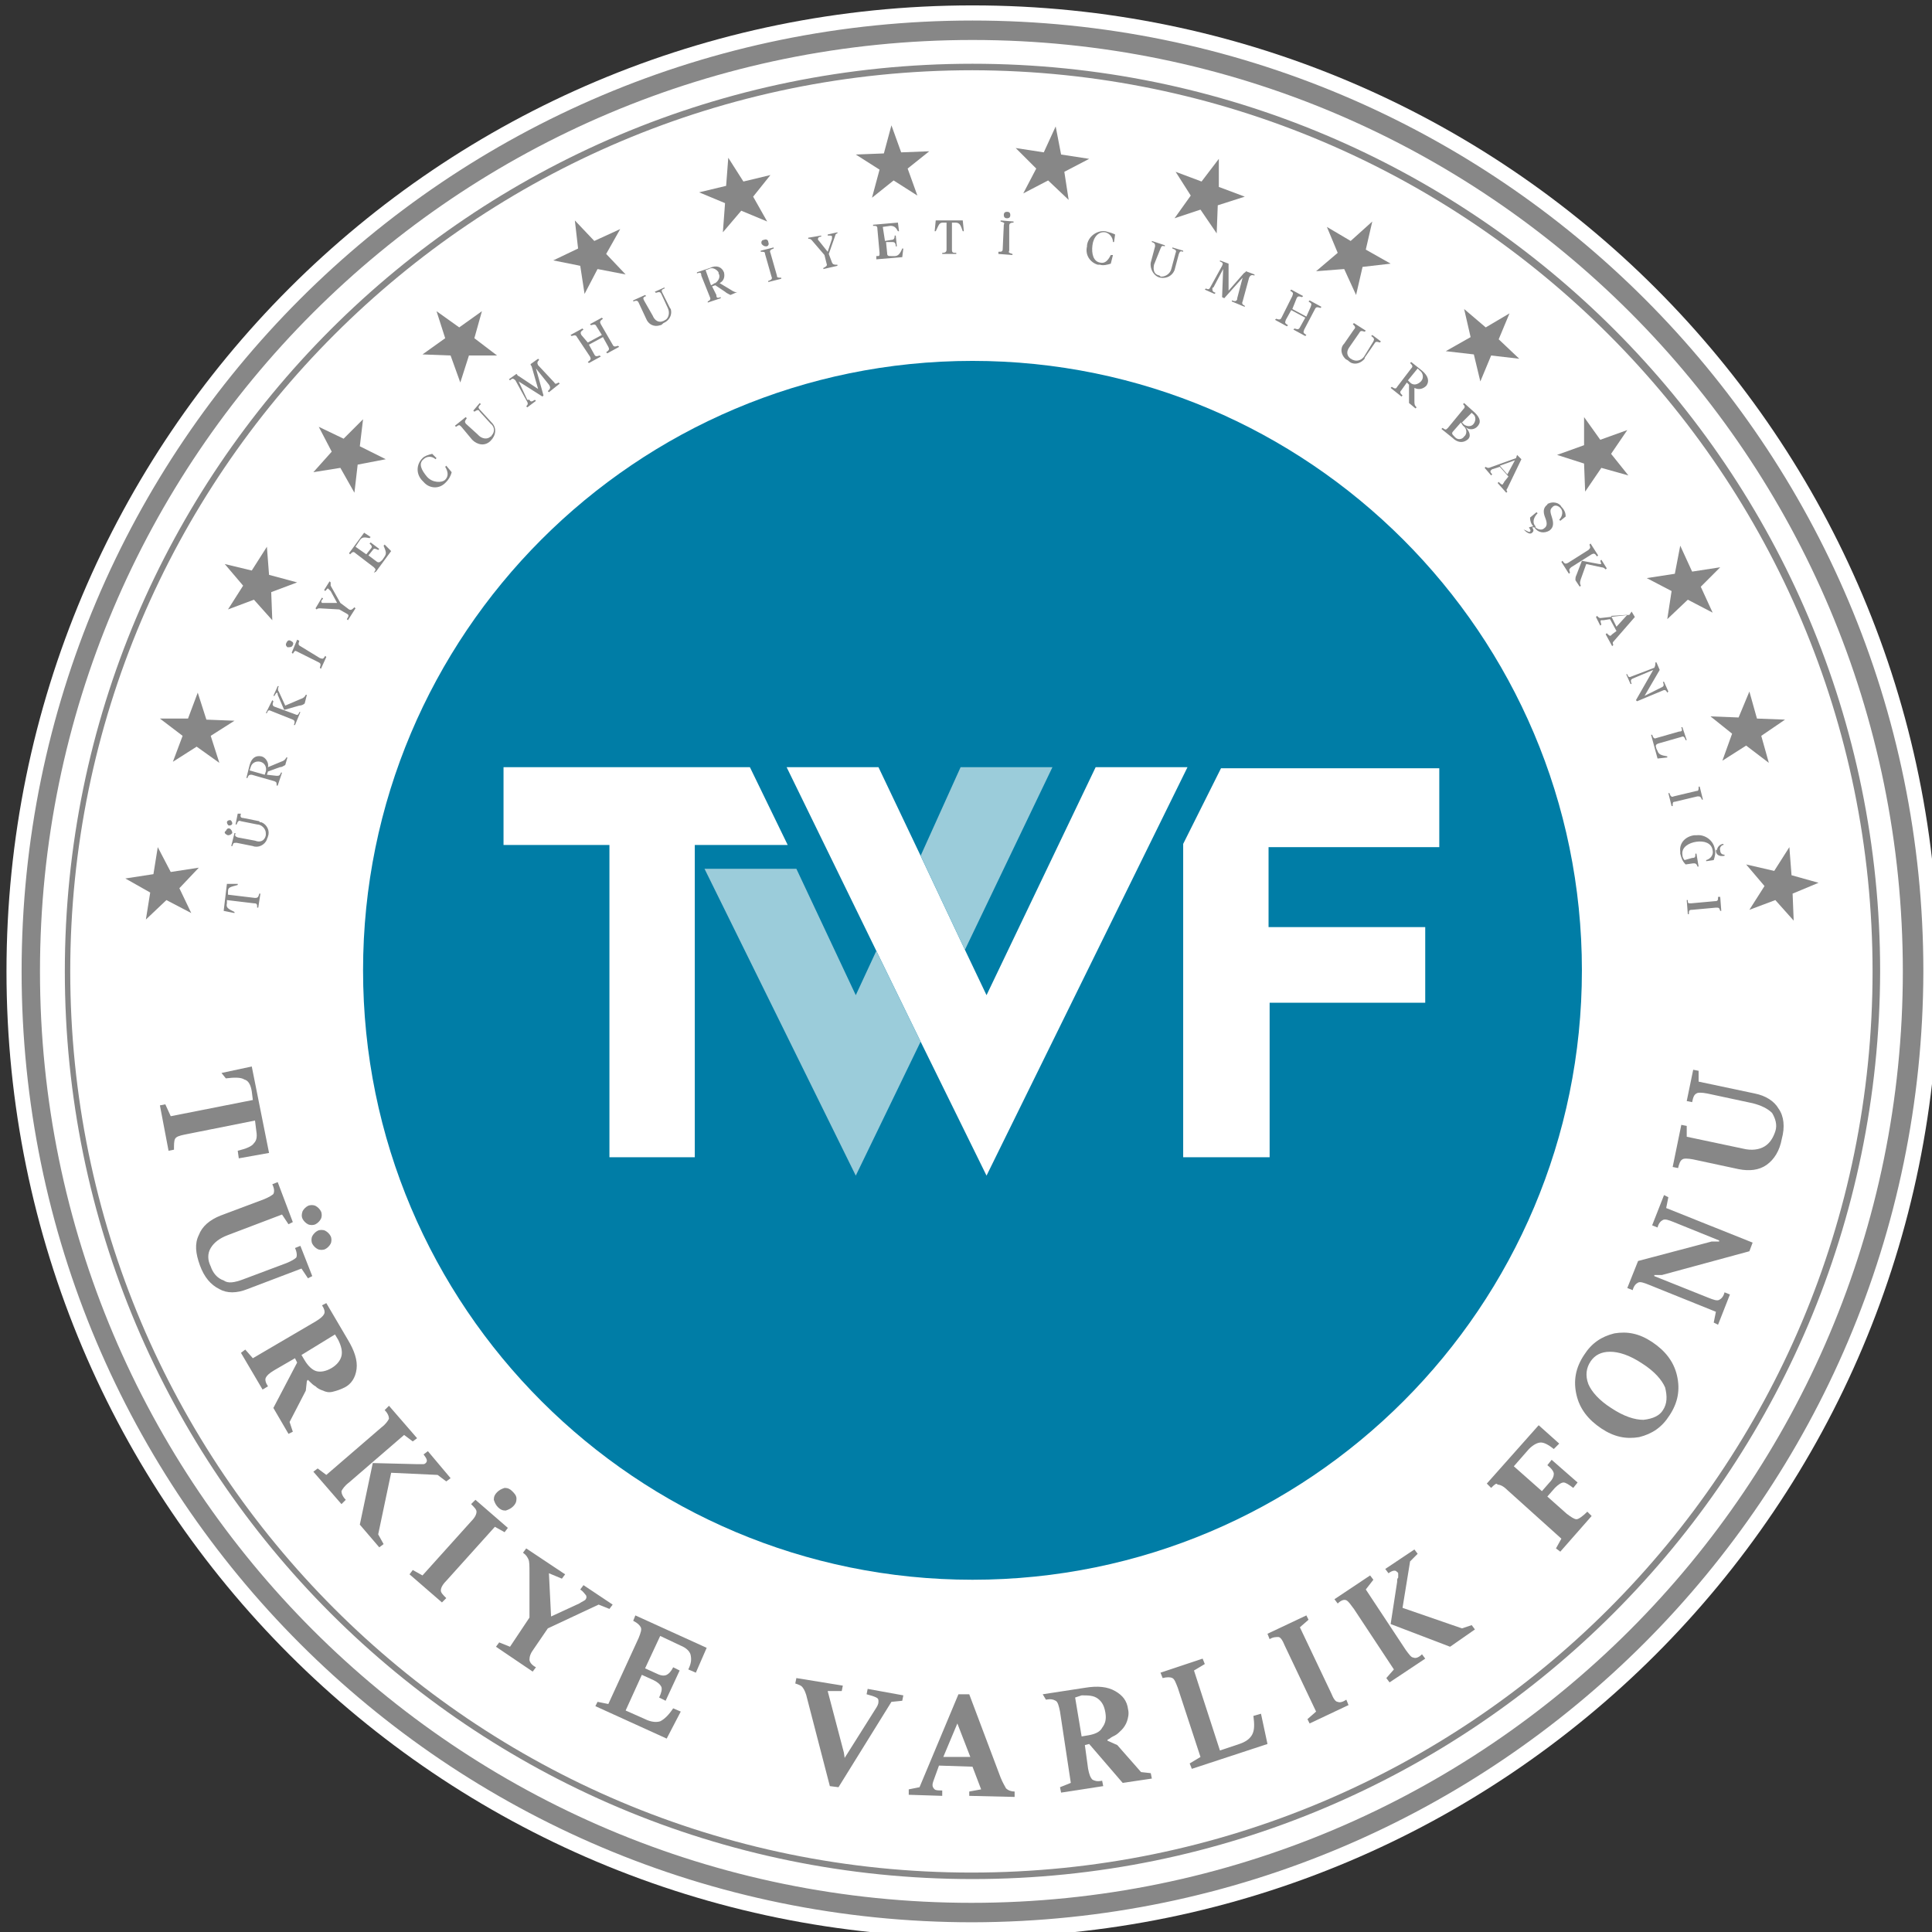 <?xml version="1.0" encoding="UTF-8"?>
<svg xmlns="http://www.w3.org/2000/svg" xmlns:xlink="http://www.w3.org/1999/xlink" width="400pt" height="400pt" viewBox="0 0 400 400" version="1.1">
<rect x="0" y="0" width="400" height="400" fill="#333333" stroke="none"/>
<g id="surface1">
<path style=" stroke:none;fill-rule:nonzero;fill:rgb(100%,100%,100%);fill-opacity:1;" d="M 201.344 401.117 C 311.855 401.117 401.344 311.633 401.344 201.117 C 401.344 90.605 311.855 1.117 201.344 1.117 C 90.828 1.117 1.344 90.605 1.344 201.117 C 1.344 311.633 90.828 401.117 201.344 401.117 "/>
<path style=" stroke:none;fill-rule:nonzero;fill:rgb(52.941%,52.941%,52.941%);fill-opacity:1;" d="M 201.344 8.277 C 94.633 8.277 8.277 94.633 8.277 201.117 C 8.277 307.605 94.633 393.961 201.117 393.961 C 307.605 393.961 393.961 307.605 393.961 201.117 C 393.961 94.633 307.828 8.277 201.344 8.277 M 201.344 397.988 C 92.617 397.988 4.473 309.844 4.473 201.117 C 4.473 92.395 92.617 4.25 201.344 4.25 C 310.066 4.25 398.211 92.395 398.211 201.117 C 397.988 309.621 310.066 397.762 201.344 397.988 "/>
<path style=" stroke:none;fill-rule:nonzero;fill:rgb(52.941%,52.941%,52.941%);fill-opacity:1;" d="M 201.344 14.543 C 98.211 14.543 14.543 98.211 14.543 201.117 C 14.543 304.027 97.988 387.695 201.117 387.695 C 304.25 387.695 387.695 304.25 387.695 201.117 C 387.695 98.211 304.25 14.766 201.344 14.543 M 201.344 389.039 C 97.539 389.039 13.422 304.922 13.422 201.117 C 13.422 97.316 97.539 13.199 201.344 13.199 C 305.145 13.199 389.262 97.316 389.262 201.117 C 389.039 304.922 304.922 389.039 201.344 389.039 "/>
<path style=" stroke:none;fill-rule:evenodd;fill:rgb(0%,49.02%,65.098%);fill-opacity:1;" d="M 201.344 74.719 C 131.543 74.719 75.168 131.32 75.168 200.895 C 75.168 270.695 131.766 327.07 201.344 327.07 C 271.141 327.07 327.516 270.469 327.516 200.895 C 327.516 131.32 270.918 74.719 201.344 74.719 Z M 143.848 239.598 L 126.176 239.598 L 126.176 174.945 L 104.25 174.945 L 104.25 158.836 L 155.258 158.836 L 163.086 174.945 L 143.848 174.945 Z M 190.605 215.66 L 181.434 196.867 L 162.863 158.836 L 181.879 158.836 L 190.605 177.18 L 199.777 196.645 L 204.25 206.039 L 226.844 158.836 L 245.859 158.836 L 204.25 243.402 Z M 295.078 191.723 L 295.078 207.605 L 262.863 207.605 L 262.863 239.598 L 244.965 239.598 L 244.965 174.719 L 252.797 159.059 L 297.988 159.059 L 297.988 175.391 L 262.641 175.391 L 262.641 191.945 L 295.078 191.945 Z M 295.078 191.723 "/>
<path style=" stroke:none;fill-rule:evenodd;fill:rgb(60.784%,80%,85.49%);fill-opacity:1;" d="M 190.605 215.66 L 177.18 243.402 L 145.859 179.867 L 164.879 179.867 L 177.18 206.039 L 181.434 196.867 Z M 190.605 215.66 "/>
<path style=" stroke:none;fill-rule:evenodd;fill:rgb(60.784%,80%,85.49%);fill-opacity:1;" d="M 217.898 158.836 L 199.777 196.645 L 190.605 177.18 L 198.883 158.836 Z M 217.898 158.836 "/>
<path style=" stroke:none;fill-rule:nonzero;fill:rgb(52.941%,52.941%,52.941%);fill-opacity:1;" d="M 46.309 188.59 L 48.547 189.039 L 48.547 188.812 C 47.203 188.145 46.758 187.918 46.98 187.023 L 46.98 186.352 L 52.574 187.023 C 53.242 187.023 53.242 187.25 53.242 187.918 L 53.469 187.918 L 53.914 185.012 L 53.691 185.012 C 53.469 185.684 53.469 185.906 52.797 185.906 L 47.203 185.234 L 47.203 184.562 C 47.203 183.668 47.652 183.668 49.219 183.223 L 49.219 182.996 L 46.98 182.996 Z M 47.203 172.93 C 47.652 172.93 47.875 172.707 48.098 172.484 C 48.098 172.035 47.875 171.812 47.652 171.59 C 47.203 171.363 46.98 171.59 46.758 172.035 C 46.309 172.258 46.531 172.707 47.203 172.93 C 46.98 172.707 46.98 172.93 47.203 172.93 M 47.426 170.918 C 47.875 170.918 48.098 170.695 48.098 170.469 C 48.098 170.246 47.875 169.797 47.652 169.797 C 47.203 169.797 46.98 170.023 46.98 170.246 C 46.98 170.469 47.203 170.918 47.426 170.918 M 49.219 173.379 C 48.77 173.156 48.547 173.156 48.77 172.484 L 48.547 172.484 L 47.875 175.168 L 48.098 175.168 C 48.32 174.496 48.32 174.496 48.992 174.496 L 52.348 175.168 C 53.469 175.613 54.809 174.945 55.258 173.824 C 55.258 173.602 55.48 173.379 55.48 173.156 C 55.93 172.035 55.258 170.695 54.141 170.246 C 53.914 170.246 53.691 170.246 53.691 170.023 L 50.336 169.352 C 49.887 169.352 49.664 169.129 49.887 168.457 L 49.219 168.457 L 48.77 170.695 L 48.992 170.695 C 49.219 170.023 49.441 169.797 49.887 170.023 L 53.242 170.695 C 54.141 170.695 55.035 171.59 55.035 172.484 C 55.035 172.707 55.035 172.93 55.035 172.93 C 54.809 174.051 53.914 174.496 52.797 174.051 Z M 51.902 158.836 C 52.125 157.941 53.02 157.496 53.914 157.719 C 54.809 157.941 55.258 158.836 55.035 159.73 L 54.809 160.402 L 51.68 159.508 Z M 55.258 160.402 L 55.48 159.73 L 57.941 158.836 C 58.391 158.836 58.613 158.613 59.059 158.391 L 59.508 156.824 L 59.285 156.824 C 59.059 157.27 58.836 157.496 58.164 157.719 L 55.48 158.836 C 55.703 157.941 55.035 156.824 54.141 156.598 C 53.02 156.375 52.125 156.824 51.68 158.391 L 51.008 161.074 L 51.23 161.074 C 51.453 160.402 51.68 160.402 52.125 160.402 L 56.824 161.746 C 57.27 161.969 57.27 161.969 57.27 162.641 L 57.496 162.641 L 58.391 159.957 L 58.164 159.957 C 57.941 160.625 57.719 160.625 57.27 160.625 Z M 59.059 146.086 L 57.719 143.176 C 57.496 142.953 57.496 142.504 57.719 142.059 L 57.496 142.059 L 56.598 144.07 L 56.824 144.07 C 57.047 143.625 57.27 143.402 57.27 143.402 C 57.496 143.402 57.496 143.625 57.496 143.848 L 58.836 146.98 L 61.969 146.086 C 62.418 146.086 62.863 145.859 63.086 145.637 L 63.535 143.848 L 63.312 143.848 C 63.086 144.297 62.863 144.52 62.191 144.742 Z M 56.824 146.309 C 56.375 146.086 56.375 145.859 56.598 145.191 L 56.375 144.965 L 55.035 147.652 L 55.258 147.652 C 55.48 146.98 55.703 146.98 56.152 147.203 L 60.625 148.992 C 61.074 149.219 61.074 149.441 60.852 150.113 L 61.074 150.113 L 62.191 147.426 L 61.969 147.426 C 61.746 148.098 61.52 148.098 61.074 147.875 Z M 62.191 133.781 C 61.746 133.559 61.746 133.332 61.969 132.664 L 61.52 132.438 L 60.402 135.121 L 60.625 135.348 C 61.074 134.676 61.074 134.676 61.52 134.898 L 65.996 137.137 C 66.441 137.359 66.441 137.582 66.219 138.254 L 66.441 138.48 L 67.562 136.02 L 67.336 135.793 C 66.891 136.465 66.891 136.465 66.219 136.242 Z M 60.625 133.559 C 60.852 133.109 60.625 132.887 60.18 132.664 C 59.73 132.438 59.508 132.664 59.285 133.109 C 59.059 133.559 59.285 133.781 59.508 134.004 C 60.18 134.004 60.402 134.004 60.625 133.559 M 70.469 124.832 L 68.457 121.254 C 68.457 121.027 68.457 120.805 68.457 120.582 L 68.234 120.359 L 67.113 122.148 L 67.336 122.371 C 67.785 121.926 67.785 121.699 68.008 121.926 C 68.234 122.148 68.234 122.148 68.457 122.371 L 69.797 124.832 L 67.113 124.832 C 66.891 124.832 66.668 124.832 66.668 124.832 C 66.441 124.609 66.441 124.387 66.891 123.938 L 66.668 123.715 L 65.324 125.949 L 65.547 126.176 C 65.773 125.949 65.996 125.949 66.219 125.949 L 70.246 126.176 L 71.812 127.07 C 72.258 127.293 72.258 127.516 71.812 128.188 L 72.035 128.41 L 73.602 125.949 L 73.379 125.727 C 72.93 126.176 72.707 126.398 72.258 126.176 Z M 77.852 118.344 L 80.984 114.094 L 79.641 112.75 L 79.418 112.977 C 79.867 114.094 80.09 114.543 79.641 115.211 L 79.195 115.883 C 78.746 116.332 78.523 116.555 78.074 116.332 L 76.285 114.988 L 77.18 113.871 C 77.406 113.422 77.852 113.648 78.301 113.871 L 78.523 113.648 L 76.734 112.305 L 76.512 112.527 C 76.957 112.977 77.18 113.199 76.734 113.648 L 75.84 114.766 L 73.602 113.199 L 74.496 111.855 C 74.945 111.188 75.391 111.188 76.512 111.41 L 76.734 111.188 L 75.391 110.289 L 72.258 114.543 L 72.484 114.766 C 72.93 114.316 73.156 114.094 73.602 114.543 L 77.406 117.449 C 77.852 117.898 77.852 117.898 77.406 118.566 Z M 87.473 94.855 C 86.129 96.195 86.129 98.211 87.473 99.551 C 87.473 99.551 87.695 99.777 87.695 99.777 C 88.812 101.117 90.828 101.344 92.172 100 C 92.172 100 92.395 99.777 92.395 99.777 C 92.84 99.328 93.289 98.656 93.512 97.762 L 92.395 96.422 L 92.172 96.645 C 92.84 97.762 92.84 98.656 92.172 99.328 C 91.5 100 89.484 100 88.367 98.656 C 87.25 97.316 86.578 95.973 87.695 95.078 C 88.367 94.406 89.484 94.406 90.156 95.078 L 90.379 94.855 L 89.484 93.961 C 88.59 94.184 87.918 94.406 87.473 94.855 M 96.422 87.695 C 96.195 87.25 96.195 87.25 96.645 86.578 L 96.422 86.352 L 94.184 88.145 L 94.406 88.367 C 95.078 87.918 95.078 87.918 95.527 88.367 L 97.762 91.051 C 98.883 92.172 100.449 92.395 101.566 91.273 C 102.684 90.156 102.91 88.59 101.789 87.473 L 99.328 84.789 C 98.883 84.34 99.105 84.117 99.551 83.668 L 99.328 83.445 L 97.988 85.012 L 98.211 85.234 C 98.883 84.789 99.105 84.789 99.328 85.234 L 101.566 87.695 C 102.461 88.367 102.461 89.484 101.789 90.156 C 101.789 90.379 101.566 90.379 101.566 90.379 C 100.895 91.051 99.777 90.828 99.105 90.156 C 99.105 90.156 98.883 89.934 98.883 89.934 Z M 113.648 79.641 C 114.094 80.312 113.871 80.535 113.422 80.984 L 113.648 81.207 L 115.883 79.418 L 115.66 79.195 C 115.211 79.418 114.988 79.641 114.766 79.195 L 111.41 75.613 C 111.188 75.168 111.188 74.945 111.633 74.496 L 111.41 74.273 L 109.844 75.391 C 109.844 75.613 110.066 75.84 110.066 75.84 L 111.41 80.535 L 107.383 77.852 C 107.16 77.852 107.16 77.629 106.934 77.406 L 105.367 78.523 L 105.594 78.746 C 106.039 78.301 106.266 78.301 106.711 78.746 L 109.172 83.223 C 109.395 83.668 109.172 83.895 108.949 84.117 L 109.172 84.34 L 110.961 82.996 L 110.738 82.773 C 110.066 83.223 109.844 83.223 109.621 82.773 L 109.172 82.773 L 107.383 78.973 L 112.305 82.102 L 112.527 81.879 L 110.961 76.285 Z M 120.359 69.352 C 120.133 68.902 120.133 68.68 120.805 68.234 L 120.582 68.008 L 118.121 69.352 L 118.344 69.574 C 119.016 69.352 119.238 69.352 119.465 69.797 L 122.148 73.824 C 122.371 74.273 122.371 74.496 121.699 74.945 L 121.926 75.168 L 124.387 73.824 L 124.16 73.602 C 123.488 73.824 123.266 73.824 123.043 73.379 L 121.926 71.363 L 124.832 69.797 L 125.949 71.812 C 126.176 72.258 126.176 72.484 125.504 72.93 L 125.727 73.156 L 128.188 71.812 L 127.965 71.59 C 127.293 71.812 127.07 71.812 126.844 71.363 L 124.387 67.113 C 124.16 66.668 124.16 66.441 124.832 65.996 L 124.609 65.773 L 122.148 67.113 L 122.371 67.336 C 123.043 67.113 123.266 67.113 123.488 67.562 L 124.609 69.352 L 121.699 70.918 Z M 133.332 62.191 C 133.109 61.746 133.109 61.52 133.781 61.297 L 133.559 61.074 L 131.098 62.191 L 131.098 62.418 C 131.766 62.191 131.992 62.191 132.215 62.641 L 133.781 65.996 C 134.227 67.113 135.348 67.785 136.688 67.336 C 136.914 67.336 137.137 67.113 137.359 66.891 C 138.48 66.441 139.148 65.324 138.926 64.207 C 138.926 63.98 138.703 63.758 138.703 63.758 L 137.137 60.625 C 136.914 60.18 136.914 59.957 137.582 59.73 L 137.582 59.508 L 135.57 60.402 L 135.793 60.625 C 136.465 60.402 136.688 60.402 136.914 60.852 L 138.254 63.758 C 138.703 64.652 138.48 65.773 137.809 66.219 C 137.582 66.219 137.582 66.441 137.359 66.441 C 136.465 66.891 135.57 66.441 135.121 65.324 Z M 146.758 55.703 C 147.426 55.258 148.32 55.703 148.77 56.375 C 148.77 56.375 148.77 56.598 148.77 56.598 C 149.219 57.27 148.77 58.164 148.098 58.613 C 148.098 58.613 147.875 58.613 147.652 58.836 L 147.203 59.059 L 146.086 55.93 Z M 147.426 59.285 L 148.098 59.059 L 150.113 60.402 C 150.336 60.625 150.781 60.852 151.23 61.074 L 152.797 60.402 C 152.348 60.625 151.902 60.402 151.23 59.957 L 148.992 58.613 C 149.887 58.164 150.113 57.27 149.887 56.375 C 149.441 55.258 148.32 54.809 146.98 55.48 L 144.297 56.375 L 144.297 56.598 C 144.965 56.375 145.191 56.375 145.191 57.047 L 146.98 61.52 C 147.203 61.969 146.98 62.191 146.531 62.418 L 146.531 62.641 L 149.219 61.746 L 149.219 61.52 C 148.547 61.746 148.32 61.746 148.32 61.074 Z M 159.508 52.348 C 159.285 51.902 159.508 51.68 160.18 51.453 L 160.18 51.23 L 157.496 51.902 L 157.496 52.125 C 158.164 52.125 158.391 52.125 158.391 52.574 L 159.73 57.27 C 159.957 57.719 159.73 57.941 159.059 58.164 L 159.059 58.391 L 161.746 57.719 L 161.746 57.496 C 161.074 57.496 160.852 57.496 160.852 57.047 Z M 158.613 51.008 C 159.059 51.008 159.285 50.559 159.059 50.113 C 159.059 49.664 158.613 49.441 158.164 49.664 C 157.719 49.664 157.496 50.113 157.719 50.559 C 157.941 50.781 158.164 51.008 158.613 51.008 M 171.59 52.574 L 172.93 48.77 C 172.93 48.547 173.156 48.32 173.379 48.32 L 173.379 48.098 L 171.363 48.547 L 171.363 48.77 C 172.035 48.77 172.258 48.77 172.258 48.992 C 172.258 49.219 172.258 49.441 172.258 49.441 L 171.363 52.125 L 169.574 49.887 C 169.352 49.664 169.352 49.664 169.352 49.441 C 169.352 49.219 169.574 48.992 170.023 48.992 L 170.023 48.77 L 167.336 49.219 L 167.336 49.441 C 167.562 49.441 167.785 49.441 168.008 49.664 L 170.695 52.797 L 171.141 54.586 C 171.363 55.035 170.918 55.258 170.469 55.48 L 170.469 55.703 L 173.379 55.035 L 173.379 54.809 C 172.707 54.809 172.484 54.809 172.258 54.363 Z M 181.434 53.691 L 186.801 53.242 L 187.023 51.453 L 186.801 51.453 C 186.352 52.574 185.906 53.02 185.234 53.02 L 184.562 53.02 C 183.895 53.02 183.668 53.02 183.668 52.348 L 183.445 50.113 L 184.789 50.113 C 185.234 50.113 185.457 50.336 185.457 51.008 L 185.684 51.008 L 185.457 48.77 L 185.234 48.77 C 185.234 49.441 185.012 49.664 184.562 49.664 L 183.223 49.887 L 182.773 46.98 L 184.34 46.758 C 185.012 46.758 185.457 46.98 185.906 47.875 L 186.129 47.875 L 185.906 46.086 L 180.762 46.531 L 180.762 46.758 C 181.434 46.758 181.656 46.758 181.656 47.426 L 182.102 52.348 C 182.102 53.02 182.102 53.02 181.434 53.02 Z M 193.734 45.637 L 193.512 47.875 L 193.734 47.875 C 194.406 46.531 194.406 46.086 195.301 46.086 L 195.973 46.086 L 195.973 51.68 C 195.973 52.125 195.75 52.348 195.078 52.348 L 195.078 52.574 L 197.988 52.574 L 197.988 52.348 C 197.316 52.348 197.09 52.348 197.09 51.68 L 197.09 46.086 L 197.762 46.086 C 198.656 46.086 198.883 46.531 199.328 47.875 L 199.551 47.875 L 199.328 45.637 Z M 208.949 46.758 C 208.949 46.309 209.172 46.086 209.844 46.086 L 209.844 45.859 L 207.16 45.637 L 207.16 45.859 C 207.828 46.086 208.055 46.086 207.828 46.531 L 207.605 51.453 C 207.605 52.125 207.383 52.125 206.711 52.125 L 206.711 52.574 L 209.621 52.797 L 209.621 52.574 C 208.949 52.348 208.727 52.348 208.949 51.902 Z M 208.5 45.191 C 208.949 45.191 209.172 44.965 209.172 44.52 C 209.172 44.07 208.949 43.848 208.5 43.848 C 208.055 43.848 207.828 44.07 207.828 44.52 C 207.828 44.965 208.055 45.191 208.5 45.191 M 228.859 47.875 C 227.07 47.652 225.281 48.992 225.055 50.781 C 225.055 50.781 225.055 50.781 225.055 51.008 C 224.609 52.797 225.727 54.363 227.293 54.809 C 227.516 54.809 227.516 54.809 227.742 54.809 C 228.41 55.035 229.305 54.809 229.977 54.586 L 230.426 52.797 L 229.977 52.797 C 229.305 54.141 228.637 54.586 227.742 54.363 C 226.398 54.141 225.949 52.574 226.176 50.781 C 226.398 48.992 227.516 47.875 228.859 48.098 C 229.754 48.32 230.426 49.219 230.426 50.113 L 230.648 50.113 L 230.871 48.547 C 230.426 48.32 229.754 48.098 228.859 47.875 M 240.27 51.453 C 240.492 51.008 240.492 50.781 241.164 51.008 L 241.164 50.781 L 238.48 49.887 L 238.48 50.113 C 239.148 50.336 239.148 50.559 239.148 51.008 L 238.254 54.363 C 238.031 55.703 238.926 57.27 240.27 57.496 C 241.609 57.719 242.73 57.047 243.176 55.93 L 244.07 52.574 C 244.297 52.125 244.297 51.902 244.965 52.125 L 244.965 51.902 L 242.73 51.23 L 242.73 51.453 C 243.402 51.68 243.625 51.902 243.402 52.348 L 242.504 55.703 C 242.281 56.598 241.387 57.27 240.492 57.27 C 240.27 57.27 240.27 57.27 240.043 57.047 C 238.926 56.824 238.703 55.93 238.926 54.809 Z M 256.152 61.746 C 256.152 61.746 256.152 61.969 256.152 61.969 C 255.93 62.418 255.703 62.418 255.035 62.191 L 255.035 62.418 L 257.719 63.535 L 257.719 63.312 C 257.27 63.086 257.047 62.863 257.27 62.418 L 258.613 57.496 C 258.836 57.047 259.059 56.824 259.73 57.047 L 259.73 56.824 L 257.941 56.152 C 257.941 56.375 257.719 56.375 257.496 56.598 L 254.363 60.18 L 254.363 55.258 C 254.363 55.035 254.363 54.809 254.363 54.586 L 252.574 53.914 L 252.574 54.141 C 253.242 54.363 253.242 54.586 253.02 55.035 L 250.559 59.508 C 250.336 59.957 250.113 59.957 249.664 59.73 L 249.441 59.957 L 251.453 60.852 L 251.68 60.625 C 251.008 60.402 251.008 60.18 251.008 59.73 C 251.008 59.73 251.008 59.508 251.23 59.508 L 253.242 55.703 L 253.02 61.52 L 253.469 61.746 L 257.27 57.496 Z M 268.457 61.746 C 268.68 61.297 268.902 61.297 269.574 61.52 L 269.797 61.297 L 267.336 59.957 L 267.113 60.18 C 267.785 60.625 267.785 60.625 267.562 61.297 L 265.324 65.773 C 265.102 66.219 264.879 66.219 264.207 65.996 L 263.98 66.219 L 266.441 67.562 L 266.668 67.336 C 265.996 66.891 265.996 66.891 266.219 66.219 L 267.336 64.207 L 270.246 65.773 L 269.129 67.785 C 268.902 68.234 268.68 68.234 268.008 68.008 L 267.785 68.234 L 270.246 69.574 L 270.469 69.352 C 269.797 68.902 269.797 68.902 270.023 68.234 L 272.258 63.98 C 272.484 63.535 272.707 63.535 273.379 63.758 L 273.602 63.535 L 271.141 62.191 L 270.918 62.418 C 271.59 62.863 271.59 62.863 271.363 63.535 L 270.469 65.547 L 267.562 63.98 Z M 281.434 68.902 C 281.656 68.457 281.879 68.457 282.551 68.68 L 282.773 68.457 L 280.312 66.891 L 280.09 67.113 C 280.535 67.562 280.762 67.785 280.312 68.234 L 278.301 71.141 C 277.406 72.035 277.629 73.379 278.523 74.273 C 278.746 74.496 278.973 74.496 279.195 74.719 C 280.09 75.613 281.434 75.391 282.328 74.496 C 282.551 74.273 282.551 74.273 282.551 74.051 L 284.562 71.141 C 284.789 70.695 285.012 70.695 285.684 70.918 L 285.906 70.695 L 284.117 69.352 L 283.895 69.574 C 284.562 70.023 284.562 70.246 284.34 70.695 L 282.551 73.602 C 282.102 74.496 280.984 74.945 280.09 74.496 C 279.867 74.496 279.867 74.273 279.641 74.273 C 278.746 73.602 278.746 72.707 279.418 71.812 Z M 293.961 76.734 C 294.633 77.18 294.855 78.301 294.184 78.973 C 293.512 79.641 292.617 79.867 291.945 79.195 L 291.5 78.746 L 293.512 76.285 Z M 291.273 79.195 L 291.723 79.641 L 291.723 82.328 C 291.723 82.773 291.723 83.223 291.723 83.445 L 293.066 84.562 L 293.289 84.34 C 292.84 83.895 292.84 83.668 292.84 82.996 L 292.84 80.312 C 293.734 80.762 294.633 80.535 295.301 79.867 C 295.973 78.973 295.75 77.852 294.406 76.734 L 292.172 74.945 L 291.945 75.168 C 292.395 75.613 292.617 75.84 292.172 76.285 L 289.262 80.09 C 289.039 80.535 288.812 80.535 288.145 80.09 L 287.918 80.312 L 290.156 82.102 L 290.379 81.879 C 289.934 81.434 289.711 81.207 290.156 80.762 Z M 302.91 88.145 C 303.578 88.59 303.805 89.484 303.355 90.156 C 303.355 90.156 303.133 90.379 303.133 90.379 C 302.684 91.051 301.789 91.051 301.344 90.605 C 301.344 90.605 301.117 90.379 301.117 90.379 C 300.672 89.934 300.449 89.711 300.895 89.262 L 302.461 87.473 Z M 304.922 85.684 C 305.594 86.129 305.594 87.023 305.145 87.695 C 304.699 88.367 303.805 88.367 303.133 87.918 L 302.684 87.473 L 304.699 85.457 Z M 300.672 90.605 C 301.789 91.723 302.91 91.723 303.805 91.051 C 304.699 90.379 304.25 89.262 303.355 88.367 C 304.027 89.039 305.145 89.039 305.816 88.367 C 306.711 87.473 306.488 86.578 305.367 85.457 L 303.133 83.445 L 302.91 83.668 C 303.355 84.117 303.355 84.34 302.91 84.789 L 299.777 88.59 C 299.328 89.039 299.328 89.039 298.656 88.59 L 298.434 88.812 Z M 311.41 99.777 C 311.41 100 311.188 100 311.188 100.223 C 310.961 100.449 310.738 100.223 310.289 99.777 L 310.066 100 L 311.855 102.012 L 312.082 101.789 C 311.855 101.566 311.855 101.344 312.082 101.117 L 314.988 95.078 L 314.094 94.184 L 313.871 94.855 L 308.277 96.867 C 308.055 96.867 307.828 96.867 307.605 96.645 L 307.383 96.867 L 308.727 98.434 L 308.949 98.211 C 308.5 97.762 308.5 97.539 308.727 97.316 C 308.727 97.316 308.949 97.09 309.172 97.09 L 310.516 96.645 L 312.305 98.656 Z M 313.648 95.301 L 312.082 98.211 L 310.516 96.422 Z M 315.438 109.621 C 316.105 110.289 316.777 110.738 317.227 110.289 C 317.672 109.844 317.449 109.621 317.227 109.172 L 317.672 109.172 C 318.344 110.289 319.688 110.516 320.805 109.844 C 321.699 109.172 321.699 108.277 321.254 106.934 C 320.805 105.594 321.027 105.367 321.477 104.922 C 321.926 104.473 322.594 104.699 323.043 105.145 C 323.715 105.816 323.488 106.934 322.82 107.605 L 323.043 107.828 L 324.16 106.934 C 324.16 106.266 323.938 105.594 323.266 104.922 C 322.82 104.027 321.477 103.805 320.582 104.25 C 320.582 104.25 320.359 104.25 320.359 104.473 C 319.465 105.145 319.465 106.039 319.91 107.16 C 320.359 108.277 320.359 108.949 319.688 109.395 C 319.238 109.844 318.344 109.621 317.898 109.172 C 317.898 109.172 317.898 109.172 317.898 108.949 C 317.227 108.277 317.449 107.16 318.344 106.266 L 318.121 106.039 L 316.777 107.16 C 316.777 107.828 317.004 108.5 317.449 108.949 L 316.555 109.172 C 316.777 109.621 317.004 109.844 316.777 110.066 C 316.555 110.289 316.105 109.844 315.438 109.621 Z M 328.41 116.777 L 331.543 117.449 C 331.992 117.449 332.215 117.672 332.438 117.898 L 332.664 117.672 L 331.543 115.883 L 331.32 116.105 C 331.543 116.777 331.543 116.777 331.543 116.777 C 331.32 116.777 331.32 116.777 331.098 116.777 L 327.516 116.105 L 326.398 119.016 C 326.176 119.465 326.176 119.688 326.176 120.133 L 327.07 121.477 L 327.293 121.254 C 327.07 120.805 327.07 120.582 327.293 119.91 Z M 329.531 114.766 C 329.977 114.543 330.203 114.543 330.648 115.211 L 330.871 114.988 L 329.305 112.527 L 329.082 112.75 C 329.305 113.422 329.305 113.422 328.859 113.871 L 324.609 116.555 C 324.16 116.777 323.938 116.777 323.488 116.105 L 323.266 116.332 L 324.832 118.793 L 325.055 118.566 C 324.832 117.898 324.832 117.898 325.281 117.449 Z M 333.781 131.32 C 333.781 131.32 333.559 131.543 333.559 131.543 C 333.332 131.766 333.109 131.543 332.664 131.098 L 332.438 131.32 L 333.781 133.781 L 334.004 133.559 C 334.004 133.332 333.781 133.109 334.004 132.887 L 338.48 127.742 L 337.809 126.621 L 337.359 127.293 L 331.32 127.965 C 331.098 127.965 330.871 127.742 330.648 127.516 L 330.426 127.742 L 331.32 129.531 L 331.543 129.305 C 331.32 128.637 331.32 128.41 331.543 128.41 C 331.766 128.41 331.766 128.41 331.992 128.41 L 333.332 128.188 L 334.676 130.648 Z M 336.914 127.293 L 334.676 129.754 L 333.559 127.516 Z M 340.492 144.07 L 343.625 138.703 L 342.953 137.137 L 342.73 137.137 C 342.73 137.582 342.73 137.809 342.504 138.254 L 337.809 140.043 C 337.359 140.27 337.137 140.27 336.914 139.598 L 336.688 139.598 L 337.582 141.609 L 337.809 141.609 C 337.582 140.941 337.582 140.715 338.031 140.492 L 342.281 138.703 L 338.703 144.965 L 338.926 145.191 L 344.297 142.953 C 344.742 142.73 344.965 142.953 345.191 143.402 L 345.414 143.176 L 344.52 141.164 L 344.297 141.164 C 344.52 141.836 344.52 142.059 344.07 142.281 Z M 348.098 152.574 C 348.547 152.348 348.77 152.574 348.992 153.242 L 349.219 153.242 L 348.32 150.559 L 348.098 150.559 C 348.32 151.23 348.32 151.453 347.652 151.453 L 342.953 152.797 C 342.504 153.02 342.281 152.797 342.059 152.125 L 341.836 152.125 L 343.176 157.047 L 345.191 156.824 L 345.191 156.598 C 343.848 156.375 343.402 156.152 343.176 155.48 L 342.953 155.035 C 342.73 154.363 342.73 154.141 343.402 153.914 Z M 351.453 164.879 C 351.902 164.879 352.125 164.879 352.348 165.547 L 352.574 165.547 L 351.902 162.863 L 351.68 162.863 C 351.68 163.535 351.68 163.758 351.23 163.758 L 346.531 164.879 C 346.086 165.102 345.859 164.879 345.637 164.207 L 345.414 164.207 L 346.086 166.891 L 346.309 166.891 C 346.309 166.219 346.309 165.996 346.758 165.996 Z M 355.258 176.062 C 355.258 176.957 355.93 177.406 357.047 177.18 L 357.047 176.957 C 356.375 176.957 356.152 176.512 356.152 176.062 C 355.93 175.613 356.375 174.945 356.824 174.945 L 356.824 174.719 C 356.152 174.719 355.48 175.391 355.48 176.062 C 355.258 175.84 355.258 175.84 355.258 176.062 M 348.77 178.074 C 348.547 177.852 348.32 177.406 348.32 176.957 C 348.098 175.391 349.664 174.496 351.23 174.273 C 352.797 174.051 354.363 174.496 354.586 176.062 C 354.809 176.957 354.141 177.852 353.242 178.074 L 353.242 178.301 L 354.809 178.074 C 355.035 177.406 355.258 176.512 355.035 175.84 C 354.809 174.051 353.02 172.707 351.23 172.93 C 351.008 172.93 351.008 172.93 350.781 172.93 C 348.992 173.156 347.652 174.496 347.875 176.285 C 347.875 176.512 347.875 176.512 347.875 176.734 C 348.098 177.629 348.32 178.301 348.992 178.973 L 350.559 178.746 C 351.008 178.746 351.23 178.746 351.453 179.418 L 351.68 179.418 L 351.23 176.734 L 351.008 176.734 C 351.008 177.406 351.008 177.629 350.336 177.629 Z M 355.258 187.918 C 355.93 187.918 355.93 187.918 356.152 188.59 L 356.375 188.59 L 356.152 185.684 L 355.703 185.684 C 355.703 186.352 355.703 186.578 355.035 186.578 L 350.113 187.023 C 349.441 187.023 349.441 187.023 349.441 186.352 L 349.219 186.352 L 349.441 189.262 L 349.664 189.262 C 349.664 188.59 349.664 188.367 350.336 188.367 Z M 355.258 187.918 "/>
<path style=" stroke:none;fill-rule:nonzero;fill:rgb(52.941%,52.941%,52.941%);fill-opacity:1;" d="M 90.379 64.43 L 92.172 70.023 L 87.473 73.379 L 93.289 73.602 L 95.301 79.195 L 97.09 73.602 L 102.91 73.602 L 98.211 70.023 L 99.777 64.43 L 95.078 67.785 Z M 90.379 64.43 "/>
<path style=" stroke:none;fill-rule:nonzero;fill:rgb(52.941%,52.941%,52.941%);fill-opacity:1;" d="M 119.016 45.637 L 119.688 51.453 L 114.543 53.914 L 120.133 55.035 L 121.027 60.852 L 123.715 55.703 L 129.531 56.824 L 125.504 52.574 L 128.41 47.426 L 123.043 49.887 Z M 119.016 45.637 "/>
<path style=" stroke:none;fill-rule:nonzero;fill:rgb(52.941%,52.941%,52.941%);fill-opacity:1;" d="M 150.781 32.664 L 150.336 38.48 L 144.742 39.82 L 150.113 42.059 L 149.664 48.098 L 153.469 43.625 L 158.836 45.859 L 155.93 40.715 L 159.508 36.242 L 153.914 37.582 Z M 150.781 32.664 "/>
<path style=" stroke:none;fill-rule:nonzero;fill:rgb(52.941%,52.941%,52.941%);fill-opacity:1;" d="M 184.562 25.949 L 182.996 31.766 L 177.18 31.992 L 182.102 35.121 L 180.535 40.941 L 185.012 37.359 L 189.934 40.492 L 187.918 34.898 L 192.395 31.32 L 186.578 31.543 Z M 184.562 25.949 "/>
<path style=" stroke:none;fill-rule:nonzero;fill:rgb(52.941%,52.941%,52.941%);fill-opacity:1;" d="M 218.566 26.176 L 216.105 31.543 L 210.289 30.648 L 214.543 34.898 L 211.855 40.043 L 217.004 37.359 L 221.254 41.387 L 220.359 35.57 L 225.504 32.887 L 219.688 31.992 Z M 218.566 26.176 "/>
<path style=" stroke:none;fill-rule:nonzero;fill:rgb(52.941%,52.941%,52.941%);fill-opacity:1;" d="M 252.348 32.887 L 248.77 37.582 L 243.402 35.57 L 246.531 40.492 L 243.176 45.191 L 248.547 43.402 L 251.902 48.32 L 252.125 42.504 L 257.719 40.715 L 252.348 38.703 Z M 252.348 32.887 "/>
<path style=" stroke:none;fill-rule:nonzero;fill:rgb(52.941%,52.941%,52.941%);fill-opacity:1;" d="M 284.117 45.859 L 279.641 49.887 L 274.719 46.98 L 276.957 52.348 L 272.484 56.152 L 278.301 55.703 L 280.762 61.074 L 282.102 55.258 L 287.918 54.586 L 282.773 51.68 Z M 284.117 45.859 "/>
<path style=" stroke:none;fill-rule:nonzero;fill:rgb(52.941%,52.941%,52.941%);fill-opacity:1;" d="M 312.527 64.879 L 307.605 67.785 L 303.133 63.98 L 304.473 69.797 L 299.328 72.707 L 305.145 73.379 L 306.488 78.973 L 308.727 73.602 L 314.543 74.273 L 310.289 70.246 Z M 312.527 64.879 "/>
<path style=" stroke:none;fill-rule:nonzero;fill:rgb(52.941%,52.941%,52.941%);fill-opacity:1;" d="M 25.949 181.879 L 31.098 184.789 L 30.203 190.379 L 34.453 186.352 L 39.598 189.039 L 37.137 183.895 L 41.164 179.641 L 35.348 180.535 L 32.664 175.391 L 31.766 180.984 Z M 25.949 181.879 "/>
<path style=" stroke:none;fill-rule:nonzero;fill:rgb(52.941%,52.941%,52.941%);fill-opacity:1;" d="M 33.109 148.77 L 37.809 152.348 L 35.793 157.719 L 40.715 154.586 L 45.414 157.941 L 43.625 152.348 L 48.547 149.219 L 42.73 148.992 L 40.941 143.402 L 38.926 148.77 Z M 33.109 148.77 "/>
<path style=" stroke:none;fill-rule:nonzero;fill:rgb(52.941%,52.941%,52.941%);fill-opacity:1;" d="M 46.531 116.777 L 50.336 121.254 L 47.203 126.176 L 52.574 124.16 L 56.375 128.41 L 56.152 122.594 L 61.52 120.582 L 55.703 119.016 L 55.258 113.199 L 52.125 118.121 Z M 46.531 116.777 "/>
<path style=" stroke:none;fill-rule:nonzero;fill:rgb(52.941%,52.941%,52.941%);fill-opacity:1;" d="M 65.996 88.367 L 68.68 93.512 L 64.879 97.762 L 70.469 96.867 L 73.379 102.012 L 74.051 96.195 L 79.867 95.078 L 74.496 92.395 L 75.168 86.801 L 71.141 90.828 Z M 65.996 88.367 "/>
<path style=" stroke:none;fill-rule:nonzero;fill:rgb(52.941%,52.941%,52.941%);fill-opacity:1;" d="M 336.914 89.039 L 331.32 91.051 L 327.965 86.352 L 327.965 92.172 L 322.371 94.184 L 327.965 95.973 L 328.188 101.789 L 331.543 96.867 L 337.137 98.434 L 333.559 93.961 Z M 336.914 89.039 "/>
<path style=" stroke:none;fill-rule:nonzero;fill:rgb(52.941%,52.941%,52.941%);fill-opacity:1;" d="M 356.152 117.449 L 350.336 118.344 L 347.875 112.977 L 346.758 118.793 L 340.941 119.688 L 346.086 122.371 L 345.191 128.188 L 349.441 124.16 L 354.586 126.844 L 352.125 121.477 Z M 356.152 117.449 "/>
<path style=" stroke:none;fill-rule:nonzero;fill:rgb(52.941%,52.941%,52.941%);fill-opacity:1;" d="M 369.574 148.992 L 363.758 148.77 L 362.191 143.176 L 359.957 148.547 L 354.141 148.32 L 358.613 151.902 L 356.598 157.496 L 361.52 154.363 L 366.219 157.941 L 364.652 152.348 Z M 369.574 148.992 "/>
<path style=" stroke:none;fill-rule:nonzero;fill:rgb(52.941%,52.941%,52.941%);fill-opacity:1;" d="M 376.512 182.773 L 370.918 181.207 L 370.469 175.391 L 367.336 180.312 L 361.52 178.973 L 365.324 183.445 L 362.191 188.367 L 367.562 186.352 L 371.363 190.605 L 371.141 185.012 Z M 376.512 182.773 "/>
<path style=" stroke:none;fill-rule:nonzero;fill:rgb(52.941%,52.941%,52.941%);fill-opacity:1;" d="M 45.859 222.148 L 52.125 220.805 L 55.703 238.703 L 49.441 239.82 L 49.219 238.254 C 51.008 237.809 52.125 237.359 52.574 236.688 C 53.242 236.02 53.242 235.121 53.02 233.781 L 52.797 231.992 L 38.254 234.898 C 37.137 235.121 36.465 235.348 36.242 235.793 C 36.02 236.242 36.02 236.914 36.02 238.031 L 34.898 238.254 L 33.109 228.859 L 34.227 228.637 L 35.348 231.098 L 52.348 227.742 L 52.125 225.949 C 51.902 224.609 51.453 223.715 50.559 223.488 C 49.887 223.043 48.547 223.043 46.758 223.266 Z M 45.859 222.148 "/>
<path style=" stroke:none;fill-rule:nonzero;fill:rgb(52.941%,52.941%,52.941%);fill-opacity:1;" d="M 50.336 264.879 L 59.285 261.52 C 60.402 261.074 61.074 260.625 61.297 260.402 C 61.52 260.18 61.52 259.285 61.074 258.391 L 62.191 257.941 L 64.652 264.207 L 63.758 264.652 L 62.418 262.641 L 51.23 266.891 C 48.992 267.785 46.98 267.785 45.414 266.891 C 43.625 265.996 42.281 264.43 41.387 261.969 C 40.492 259.508 40.27 257.496 41.164 255.703 C 41.836 253.914 43.402 252.574 45.637 251.68 L 54.586 248.32 C 55.703 247.875 56.375 247.426 56.598 247.203 C 56.824 246.758 56.824 246.086 56.375 245.191 L 57.496 244.742 L 60.625 253.02 L 59.73 253.469 L 58.391 251.453 L 47.203 255.703 C 45.414 256.375 44.297 257.27 43.625 258.391 C 42.953 259.508 42.953 260.852 43.625 262.191 C 44.07 263.535 44.965 264.652 46.309 265.102 C 47.203 265.773 48.547 265.547 50.336 264.879 Z M 62.641 250.781 C 62.863 250.336 63.312 249.887 63.758 249.664 C 64.207 249.441 64.879 249.441 65.324 249.664 C 65.773 249.887 66.219 250.336 66.441 250.781 C 66.668 251.23 66.668 251.902 66.441 252.348 C 66.219 252.797 65.773 253.242 65.324 253.469 C 64.879 253.691 64.207 253.691 63.758 253.469 C 63.312 253.242 62.863 252.797 62.641 252.348 C 62.418 251.902 62.418 251.453 62.641 250.781 Z M 64.652 255.93 C 64.879 255.48 65.324 255.035 65.773 254.809 C 66.219 254.586 66.891 254.586 67.336 254.809 C 67.785 255.035 68.234 255.48 68.457 255.93 C 68.68 256.375 68.68 257.047 68.457 257.496 C 68.234 257.941 67.785 258.391 67.336 258.613 C 66.891 258.836 66.219 258.836 65.773 258.613 C 65.324 258.391 64.879 257.941 64.652 257.496 C 64.43 257.047 64.43 256.375 64.652 255.93 Z M 64.652 255.93 "/>
<path style=" stroke:none;fill-rule:nonzero;fill:rgb(52.941%,52.941%,52.941%);fill-opacity:1;" d="M 67.562 269.797 L 72.035 277.406 C 73.379 279.641 74.051 281.656 73.824 283.445 C 73.602 285.234 72.707 286.578 71.363 287.25 C 70.469 287.695 69.797 287.918 68.902 288.145 C 68.008 288.367 67.336 288.145 66.891 287.918 C 66.219 287.695 65.773 287.473 65.324 287.023 C 64.879 286.801 64.43 286.352 64.207 286.129 L 63.758 285.684 L 63.535 285.906 L 63.312 287.918 L 59.957 294.406 L 60.625 296.422 L 59.73 296.867 L 56.598 291.5 L 61.52 282.102 L 61.074 281.207 L 56.824 283.668 C 55.703 284.34 55.258 284.789 55.035 285.234 C 54.809 285.684 55.035 286.352 55.48 287.023 L 54.363 287.695 L 49.887 280.09 L 50.781 279.418 L 52.348 281.207 L 65.324 273.602 C 66.441 272.93 66.891 272.484 67.113 272.035 C 67.336 271.59 67.113 270.918 66.668 270.246 Z M 69.352 276.285 L 62.418 280.535 L 63.086 281.656 C 63.758 282.773 64.652 283.668 65.547 283.895 C 66.441 284.117 67.562 283.895 68.68 283.223 C 69.797 282.551 70.469 281.656 70.695 280.762 C 70.918 279.867 70.695 278.746 70.023 277.406 Z M 69.352 276.285 "/>
<path style=" stroke:none;fill-rule:nonzero;fill:rgb(52.941%,52.941%,52.941%);fill-opacity:1;" d="M 83.668 297.09 L 72.258 306.934 C 71.363 307.605 70.918 308.277 70.695 308.727 C 70.695 309.172 70.918 309.844 71.59 310.516 L 70.695 311.41 L 64.879 304.699 L 65.773 304.027 L 67.562 305.367 L 78.973 295.527 C 79.867 294.855 80.312 294.184 80.535 293.734 C 80.535 293.289 80.312 292.617 79.641 291.945 L 80.535 291.051 L 86.352 297.762 L 85.457 298.434 Z M 77.18 302.91 L 86.129 303.133 C 86.578 303.133 86.801 303.133 87.023 303.133 C 87.25 303.133 87.473 303.133 87.695 303.133 C 87.918 303.133 88.145 302.91 88.145 302.91 C 88.59 302.461 88.367 302.012 87.695 301.117 L 88.59 300.449 L 93.289 306.039 L 92.395 306.711 L 90.605 305.367 L 80.984 304.922 L 78.301 317.672 L 79.418 319.688 L 78.523 320.359 L 74.496 315.66 Z M 77.18 302.91 "/>
<path style=" stroke:none;fill-rule:nonzero;fill:rgb(52.941%,52.941%,52.941%);fill-opacity:1;" d="M 102.461 316.105 L 92.395 327.293 C 91.5 328.188 91.273 328.859 91.273 329.305 C 91.273 329.754 91.723 330.203 92.395 330.871 L 91.5 331.766 L 84.789 325.949 L 85.457 325.055 L 87.473 326.176 L 97.539 314.988 C 98.434 314.094 98.656 313.422 98.656 312.977 C 98.656 312.527 98.211 312.082 97.539 311.41 L 98.434 310.516 L 105.145 316.332 L 104.473 317.227 Z M 106.934 310.289 C 106.934 310.961 106.711 311.41 106.266 311.855 C 105.816 312.305 105.367 312.527 104.699 312.75 C 104.027 312.75 103.578 312.527 103.133 312.082 C 102.684 311.633 102.461 311.188 102.238 310.516 C 102.238 309.844 102.461 309.395 102.91 308.949 C 103.355 308.5 103.805 308.277 104.473 308.055 C 105.145 308.055 105.594 308.277 106.039 308.727 C 106.488 309.172 106.934 309.621 106.934 310.289 Z M 106.934 310.289 "/>
<path style=" stroke:none;fill-rule:nonzero;fill:rgb(52.941%,52.941%,52.941%);fill-opacity:1;" d="M 114.094 334.676 L 119.91 331.992 C 120.582 331.543 121.254 331.32 121.254 331.098 C 121.477 330.871 121.477 330.426 121.254 330.203 C 121.027 329.977 120.805 329.531 120.133 329.082 L 120.805 328.188 L 126.844 332.215 L 126.176 333.109 L 123.938 332.215 L 113.422 337.137 L 110.516 341.387 C 109.844 342.281 109.621 342.953 109.621 343.625 C 109.621 344.07 110.066 344.742 110.961 345.191 L 110.289 346.086 L 102.684 340.941 L 103.355 340.043 L 105.594 340.941 L 109.621 334.898 L 109.621 325.504 C 109.621 324.16 109.621 323.266 109.395 322.82 C 109.172 322.371 108.949 321.926 108.277 321.477 L 108.949 320.582 L 117.004 325.949 L 116.332 326.844 L 113.648 325.727 Z M 114.094 334.676 "/>
<path style=" stroke:none;fill-rule:nonzero;fill:rgb(52.941%,52.941%,52.941%);fill-opacity:1;" d="M 138.031 359.957 L 123.266 353.242 L 123.715 352.348 L 125.949 352.797 L 132.215 339.148 C 132.664 338.031 132.887 337.359 132.664 336.914 C 132.438 336.465 131.992 336.02 131.098 335.57 L 131.543 334.453 L 146.309 341.164 L 144.07 346.309 L 142.504 345.637 C 143.176 344.297 143.176 343.402 142.953 342.504 C 142.73 341.836 142.059 341.164 140.941 340.715 L 136.688 338.703 L 133.559 345.414 L 136.02 346.531 C 136.914 346.98 137.582 346.98 138.031 346.758 C 138.48 346.531 138.926 346.086 139.375 345.191 L 140.715 345.859 L 137.809 352.125 L 136.465 351.453 C 136.914 350.559 137.137 349.664 136.914 349.219 C 136.688 348.77 136.242 348.32 135.348 347.875 L 132.887 346.758 L 129.531 354.141 L 133.559 355.93 C 134.898 356.598 136.02 356.598 136.688 356.375 C 137.582 355.93 138.48 355.035 139.375 353.691 L 140.941 354.363 Z M 138.031 359.957 "/>
<path style=" stroke:none;fill-rule:nonzero;fill:rgb(52.941%,52.941%,52.941%);fill-opacity:1;" d="M 174.719 364.207 L 181.207 353.914 C 181.656 353.242 181.879 352.797 181.879 352.348 C 181.879 351.902 181.879 351.68 181.434 351.453 C 180.984 351.23 180.312 351.008 179.418 350.781 L 179.641 349.664 L 187.023 351.008 L 186.801 352.125 L 184.562 352.348 L 173.602 370.023 L 171.812 369.797 L 167.113 351.68 C 166.891 350.559 166.441 349.664 166.219 349.441 C 165.996 348.992 165.324 348.77 164.652 348.547 L 164.879 347.426 L 174.496 348.992 L 174.273 350.113 L 171.363 350.113 L 174.719 362.863 L 174.945 364.43 Z M 174.719 364.207 "/>
<path style=" stroke:none;fill-rule:nonzero;fill:rgb(52.941%,52.941%,52.941%);fill-opacity:1;" d="M 200.672 370.918 L 203.133 370.469 L 201.344 365.773 L 194.406 365.547 L 193.512 368.008 C 193.289 368.68 193.066 369.129 193.066 369.574 C 193.066 370.023 193.289 370.246 193.512 370.469 C 193.734 370.695 194.406 370.695 195.078 370.695 L 195.078 371.812 L 188.145 371.59 L 188.145 370.469 L 190.379 370.023 L 198.434 350.781 L 200.672 350.781 L 207.16 368.008 C 207.605 369.129 208.055 369.797 208.277 370.246 C 208.727 370.695 209.395 370.918 210.066 370.918 L 210.066 372.035 L 200.672 371.812 Z M 198.211 356.824 L 195.301 363.758 L 200.895 363.758 Z M 198.211 356.824 "/>
<path style=" stroke:none;fill-rule:nonzero;fill:rgb(52.941%,52.941%,52.941%);fill-opacity:1;" d="M 215.883 350.781 L 224.609 349.441 C 227.293 348.992 229.305 349.219 230.871 350.113 C 232.438 351.008 233.332 352.125 233.559 353.914 C 233.781 354.809 233.559 355.703 233.332 356.375 C 233.109 357.047 232.664 357.719 232.215 358.164 C 231.766 358.613 231.32 359.059 230.871 359.285 C 230.426 359.508 229.977 359.73 229.754 359.957 L 229.305 360.18 L 229.305 360.402 L 231.32 361.297 L 236.242 366.891 L 238.254 367.113 L 238.48 368.234 L 232.438 369.129 L 225.504 361.074 L 224.609 361.297 L 225.281 366.219 C 225.504 367.336 225.727 368.008 226.176 368.457 C 226.621 368.68 227.07 368.902 228.188 368.68 L 228.41 369.797 L 219.688 371.141 L 219.465 370.023 L 221.699 369.129 L 219.465 354.363 C 219.238 353.242 219.016 352.348 218.566 352.125 C 218.121 351.902 217.672 351.68 216.555 351.902 Z M 222.594 351.453 L 223.938 359.508 L 225.281 359.285 C 226.621 359.059 227.742 358.613 228.188 357.719 C 228.859 356.824 229.082 355.93 228.859 354.586 C 228.637 353.242 228.188 352.348 227.293 351.68 C 226.398 351.008 225.281 351.008 223.938 351.008 Z M 222.594 351.453 "/>
<path style=" stroke:none;fill-rule:nonzero;fill:rgb(52.941%,52.941%,52.941%);fill-opacity:1;" d="M 248.547 363.758 L 243.848 349.441 C 243.402 348.32 243.176 347.652 242.73 347.426 C 242.281 347.203 241.609 347.203 240.715 347.426 L 240.27 346.309 L 248.992 343.402 L 249.441 344.52 L 247.203 345.859 L 252.574 362.418 L 256.598 361.074 C 257.941 360.625 258.836 359.957 259.285 359.059 C 259.73 358.164 259.73 357.047 259.508 355.258 L 261.074 354.809 L 262.418 361.074 L 246.758 366.219 L 246.309 365.102 Z M 248.547 363.758 "/>
<path style=" stroke:none;fill-rule:nonzero;fill:rgb(52.941%,52.941%,52.941%);fill-opacity:1;" d="M 269.129 336.914 L 275.613 350.559 C 276.062 351.68 276.512 352.348 276.957 352.348 C 277.406 352.574 278.074 352.348 278.746 351.902 L 279.195 353.02 L 271.141 356.824 L 270.695 355.93 L 272.484 354.363 L 265.996 340.715 C 265.547 339.598 265.102 338.926 264.652 338.926 C 264.207 338.926 263.535 338.926 262.863 339.375 L 262.418 338.254 L 270.469 334.453 L 270.918 335.348 Z M 269.129 336.914 "/>
<path style=" stroke:none;fill-rule:nonzero;fill:rgb(52.941%,52.941%,52.941%);fill-opacity:1;" d="M 282.773 329.082 L 291.051 341.609 C 291.723 342.504 292.172 343.176 292.617 343.176 C 293.066 343.402 293.734 343.176 294.406 342.504 L 295.078 343.402 L 287.695 348.32 L 287.023 347.426 L 288.59 345.637 L 280.312 333.109 C 279.641 332.215 279.195 331.543 278.746 331.32 C 278.301 331.098 277.629 331.32 276.957 331.992 L 276.285 331.098 L 283.668 326.176 L 284.34 327.07 Z M 287.918 336.242 L 289.262 327.516 C 289.262 327.07 289.262 326.844 289.484 326.621 C 289.484 326.398 289.484 326.176 289.484 325.949 C 289.484 325.727 289.484 325.504 289.262 325.504 C 289.039 325.055 288.367 325.055 287.473 325.727 L 286.801 324.832 L 292.84 320.805 L 293.512 321.699 L 291.945 323.266 L 290.379 332.887 L 302.684 337.137 L 304.699 336.465 L 305.367 337.359 L 300.223 340.941 Z M 287.918 336.242 "/>
<path style=" stroke:none;fill-rule:nonzero;fill:rgb(52.941%,52.941%,52.941%);fill-opacity:1;" d="M 308.727 308.055 L 307.828 307.16 L 318.566 295.078 L 322.82 298.883 L 321.699 300 C 320.582 299.105 319.688 298.656 319.016 298.656 C 318.344 298.656 317.449 299.105 316.555 300 L 313.422 303.578 L 319.238 308.727 L 320.805 306.934 C 321.477 306.266 321.699 305.594 321.699 305.145 C 321.699 304.699 321.254 304.027 320.359 303.355 L 321.254 302.238 L 326.621 306.934 L 325.727 308.055 C 324.832 307.383 324.16 306.934 323.715 306.934 C 323.266 306.934 322.594 307.383 321.926 308.055 L 320.359 309.844 L 324.387 313.422 C 325.281 314.094 325.949 314.543 326.398 314.543 C 326.844 314.543 327.742 313.871 328.637 312.977 L 329.531 313.871 L 323.043 321.254 L 322.148 320.582 L 323.266 318.566 L 312.082 308.5 C 311.188 307.605 310.516 307.383 310.066 307.383 C 309.844 306.934 309.395 307.383 308.727 308.055 Z M 308.727 308.055 "/>
<path style=" stroke:none;fill-rule:nonzero;fill:rgb(52.941%,52.941%,52.941%);fill-opacity:1;" d="M 345.637 293.066 C 344.07 295.527 342.059 296.867 339.375 297.539 C 336.688 297.988 334.227 297.539 331.543 295.75 C 328.859 293.961 327.07 291.723 326.398 288.812 C 325.727 285.906 326.176 283.223 327.965 280.535 C 329.531 278.074 331.543 276.734 334.227 276.062 C 336.914 275.613 339.375 276.062 342.059 277.852 C 344.742 279.641 346.531 281.879 347.203 284.789 C 347.875 287.695 347.426 290.379 345.637 293.066 Z M 344.297 291.945 C 345.191 290.605 345.191 289.039 344.742 287.25 C 344.07 285.684 342.504 283.895 340.043 282.328 C 337.359 280.535 335.121 279.867 333.332 279.867 C 331.543 279.867 330.203 280.535 329.305 281.879 C 328.41 283.223 328.188 284.789 328.859 286.578 C 329.531 288.145 331.098 289.934 333.559 291.5 C 336.242 293.289 338.48 293.961 340.27 293.961 C 342.281 293.734 343.625 293.066 344.297 291.945 Z M 344.297 291.945 "/>
<path style=" stroke:none;fill-rule:nonzero;fill:rgb(52.941%,52.941%,52.941%);fill-opacity:1;" d="M 355.93 256.824 L 346.531 253.02 C 345.414 252.574 344.742 252.348 344.297 252.574 C 343.848 252.797 343.402 253.242 343.176 254.141 L 342.059 253.691 L 344.52 247.426 L 345.414 247.875 L 344.965 250.113 L 362.863 257.27 L 362.191 259.059 L 344.07 263.98 L 342.504 263.98 L 342.504 264.207 L 353.691 268.68 C 354.809 269.129 355.48 269.352 355.93 269.129 C 356.375 268.902 356.824 268.457 357.047 267.562 L 358.164 268.008 L 355.703 274.273 L 354.809 273.824 L 355.258 271.59 L 341.387 265.996 C 340.27 265.547 339.598 265.324 339.148 265.547 C 338.703 265.773 338.254 266.219 338.031 267.113 L 336.914 266.668 L 339.148 261.074 L 354.363 257.047 L 355.93 257.047 Z M 355.93 256.824 "/>
<path style=" stroke:none;fill-rule:nonzero;fill:rgb(52.941%,52.941%,52.941%);fill-opacity:1;" d="M 362.863 228.41 L 353.469 226.398 C 352.348 226.176 351.453 226.176 351.23 226.398 C 350.781 226.621 350.559 227.07 350.336 228.188 L 349.219 227.965 L 350.559 221.477 L 351.68 221.699 L 351.68 223.938 L 363.312 226.398 C 365.547 226.844 367.336 227.965 368.234 229.531 C 369.352 231.098 369.574 233.332 368.902 235.793 C 368.457 238.254 367.336 240.043 365.773 241.164 C 364.207 242.281 362.191 242.504 359.957 242.059 L 350.559 240.043 C 349.441 239.82 348.547 239.82 348.32 240.043 C 347.875 240.27 347.652 240.941 347.426 241.836 L 346.309 241.609 L 348.098 232.887 L 349.219 233.109 L 349.219 235.348 L 360.852 237.809 C 362.641 238.254 364.207 238.031 365.324 237.359 C 366.441 236.688 367.113 235.57 367.562 234.227 C 368.008 232.887 367.562 231.543 366.891 230.426 C 365.996 229.531 364.652 228.859 362.863 228.41 Z M 362.863 228.41 "/>
</g>
</svg>
